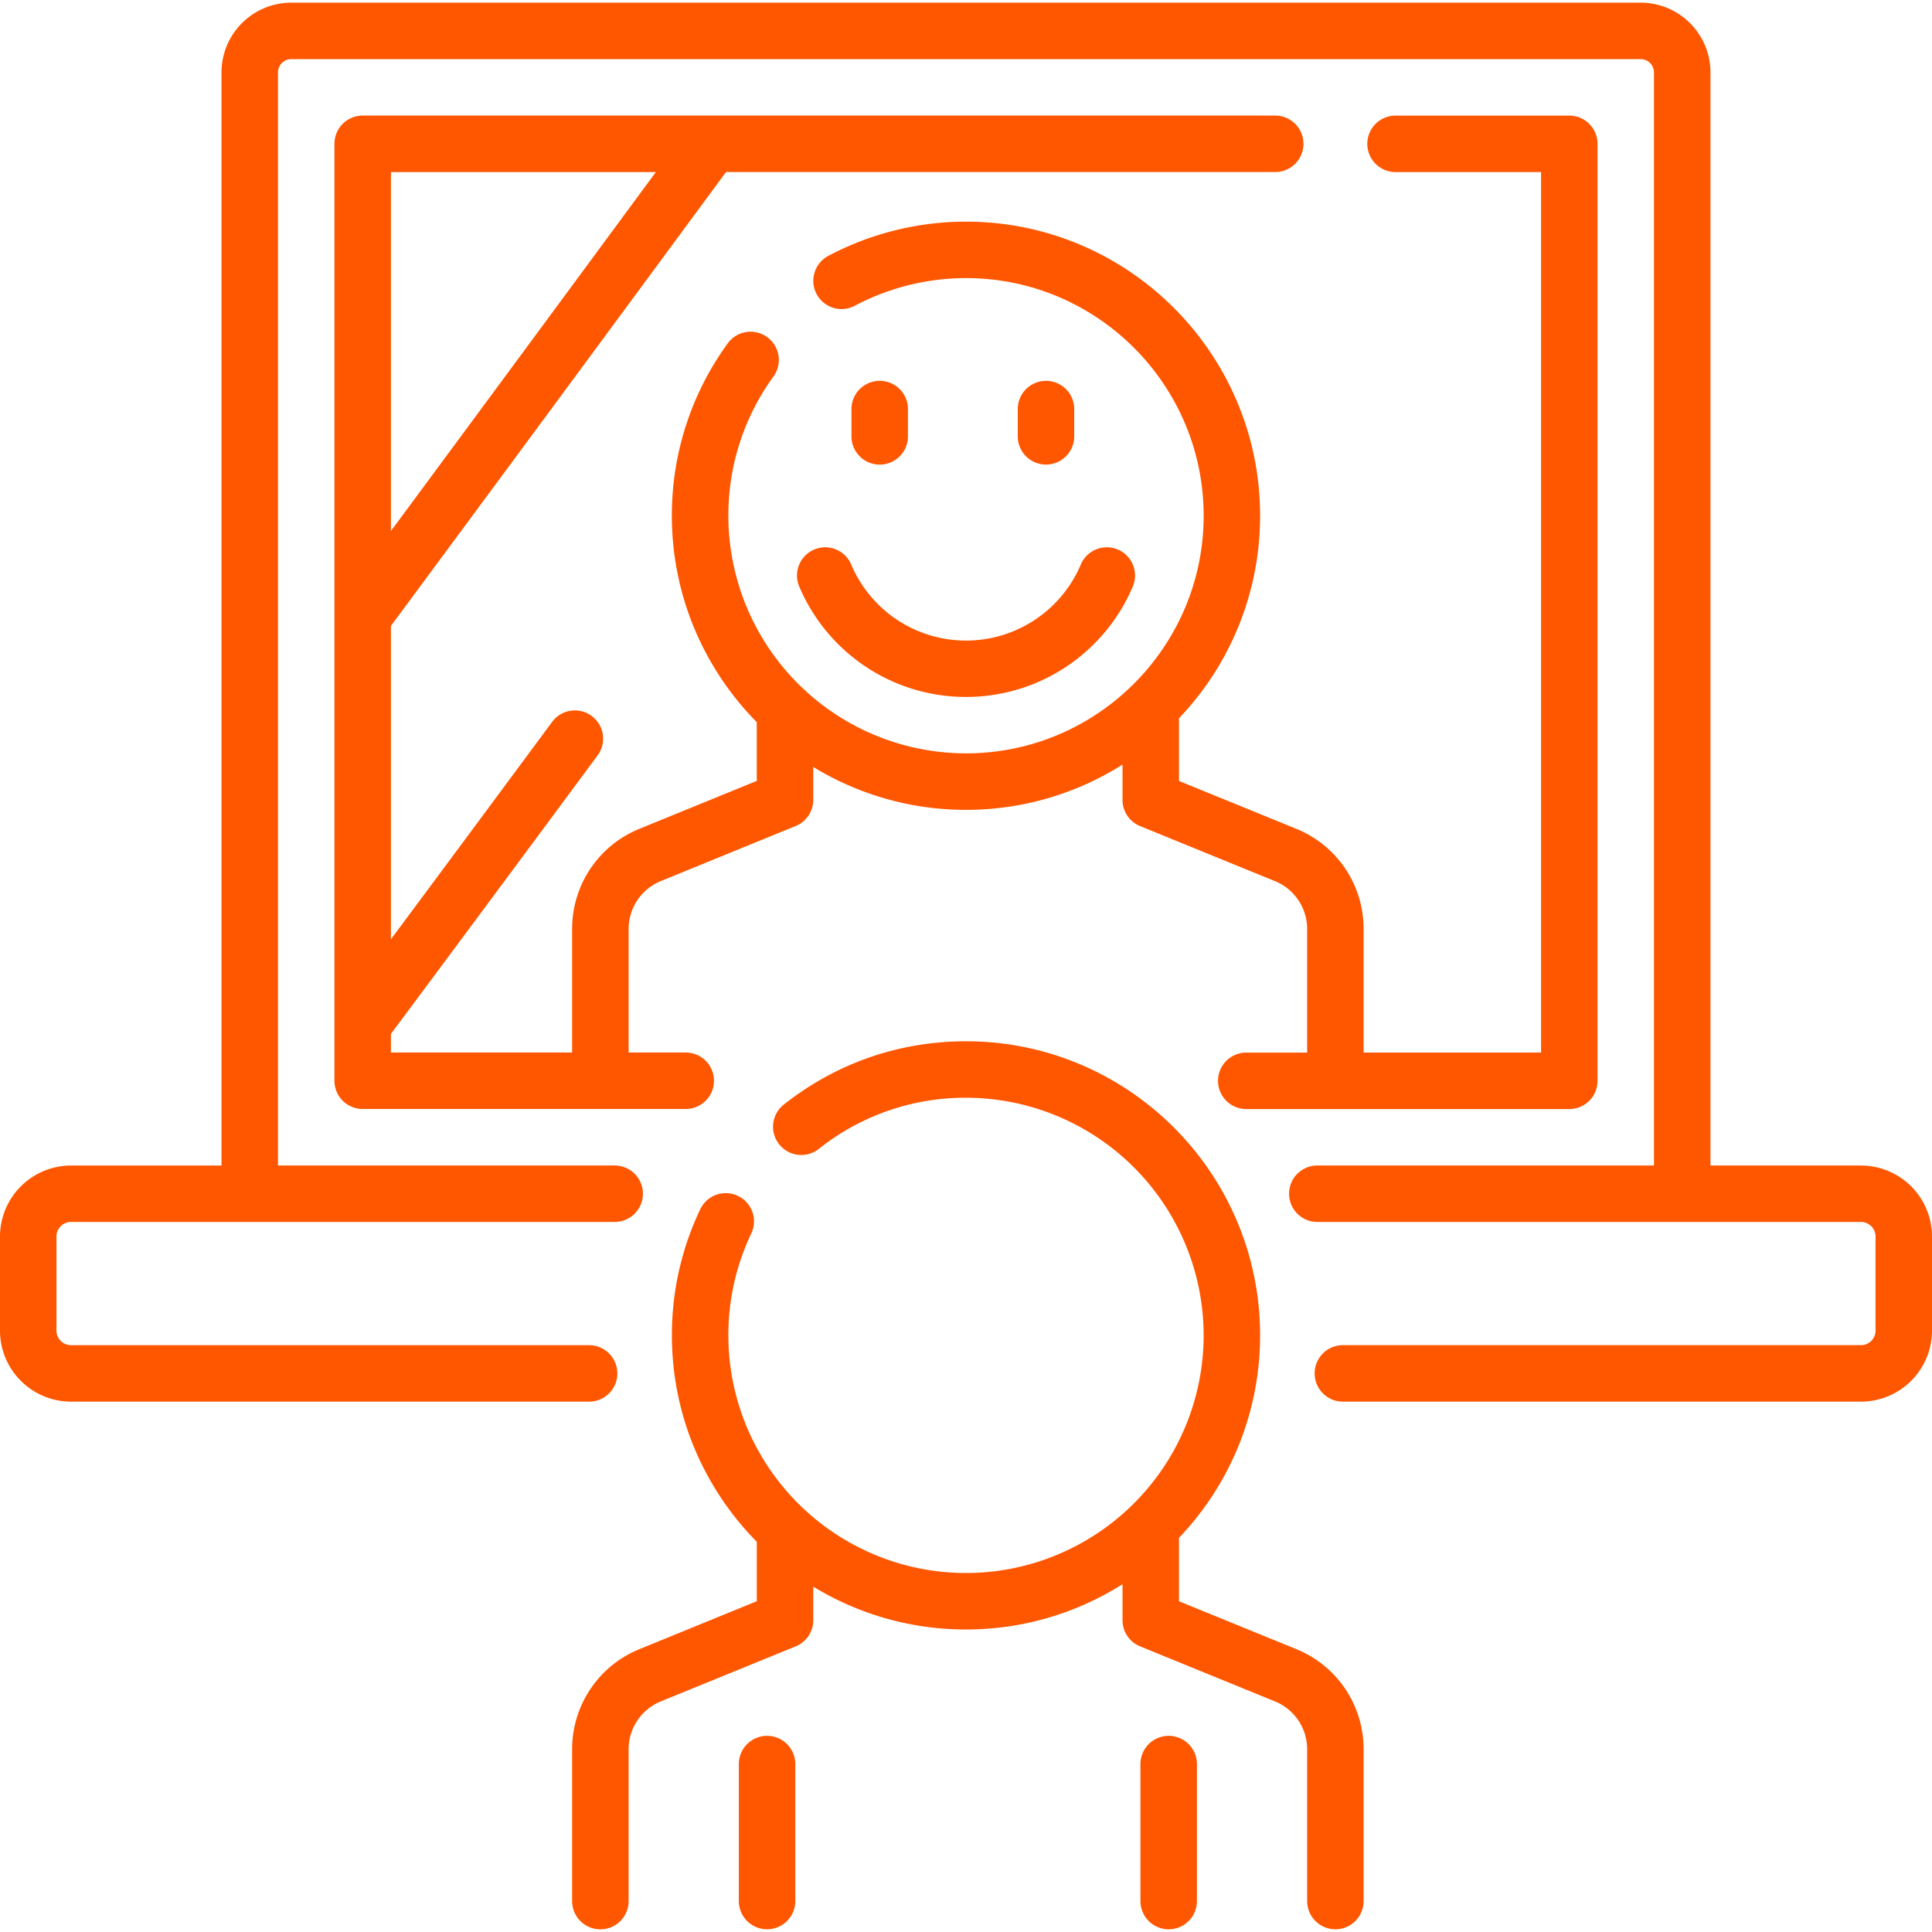 <svg xmlns="http://www.w3.org/2000/svg" width="512" height="512"><g fill="#FF5600"><path d="M203.28 460.02a7.48 7.48 0 00-7.48 7.48v36.3a7.48 7.48 0 0014.96 0v-36.3a7.48 7.48 0 00-7.48-7.48z"/><path d="M343.51 437.03l-31.07-12.68v-16.8a77.64 77.64 0 0021.5-53.66c0-42.98-34.96-77.94-77.94-77.94-17.7 0-34.4 5.8-48.29 16.78a7.48 7.48 0 009.28 11.74A62.31 62.31 0 01256 290.91a63.05 63.05 0 0162.98 62.98A63.05 63.05 0 01256 416.87a63.05 63.05 0 01-62.98-62.98c0-9.44 2.05-18.53 6.07-27a7.48 7.48 0 00-13.51-6.43 77.25 77.25 0 00-7.52 33.43c0 21.3 8.6 40.63 22.5 54.7v15.75l-31.07 12.69a28.6 28.6 0 00-17.87 26.58v40.2a7.48 7.48 0 0014.97 0v-40.2a13.7 13.7 0 018.55-12.73l35.73-14.58a7.48 7.48 0 004.65-6.93v-8.9A77.46 77.46 0 00256 431.83a77.45 77.45 0 0041.48-12v9.54a7.48 7.48 0 004.65 6.93l35.73 14.58a13.7 13.7 0 018.55 12.72v40.2a7.48 7.48 0 1014.96 0v-40.2a28.6 28.6 0 00-17.86-26.57z"/><path d="M309.72 460.02a7.48 7.48 0 00-7.49 7.48v36.3a7.48 7.48 0 0014.97 0v-36.3a7.48 7.48 0 00-7.48-7.48zM415.88 30.64h-46.05a7.48 7.48 0 100 14.96h38.57v233.34h-47.03v-32.72a28.6 28.6 0 00-17.86-26.58l-31.07-12.68v-16.61a77.64 77.64 0 0021.5-53.67c0-42.97-34.96-77.94-77.94-77.94a78.1 78.1 0 00-36.49 9.07 7.48 7.48 0 007.02 13.22A63.08 63.08 0 01256 73.7c34.73 0 62.98 28.25 62.98 62.97s-28.25 62.98-62.98 62.98a63.05 63.05 0 01-62.98-62.98 62.5 62.5 0 0111.95-36.89 7.48 7.48 0 00-12.12-8.78 77.37 77.37 0 00-14.8 45.67c0 21.3 8.6 40.63 22.5 54.71v15.57l-31.07 12.68a28.6 28.6 0 00-17.86 26.58v32.72H103.6v-4.95c15.25-20.46 33.66-45.26 54.76-73.78a7.48 7.48 0 10-12.03-8.9c-15.83 21.4-30.13 40.68-42.73 57.62v-83.06c25.22-34.05 55.07-74.49 88.8-120.27h145.55a7.48 7.48 0 100-14.96H96.11a7.48 7.48 0 00-7.48 7.48v248.3a7.48 7.48 0 007.48 7.48h85.62a7.48 7.48 0 000-14.96h-15.14v-32.72a13.7 13.7 0 018.55-12.72l35.72-14.59a7.48 7.48 0 004.66-6.92v-8.73A77.46 77.46 0 00256 214.62a77.45 77.45 0 0041.48-12V212a7.48 7.48 0 004.65 6.92l35.73 14.58a13.7 13.7 0 018.55 12.73v32.72h-16.14a7.48 7.48 0 100 14.96h85.61a7.48 7.48 0 007.48-7.48V38.12a7.48 7.48 0 00-7.48-7.48zM103.6 45.6h70.21a63278.98 63278.98 0 01-70.21 95.13V45.6z"/><path d="M215.76 145.64a7.48 7.48 0 00-3.95 9.81c7.57 17.77 24.91 29.25 44.19 29.25s36.63-11.48 44.2-29.25a7.48 7.48 0 10-13.77-5.86 33.04 33.04 0 01-60.86 0 7.48 7.48 0 00-9.81-3.95zM240.62 115.64v-7.23a7.48 7.48 0 00-14.97 0v7.23a7.48 7.48 0 0014.97 0zM284.68 115.64v-7.23a7.48 7.48 0 00-14.96 0v7.23a7.48 7.48 0 1014.96 0z"/><path d="M493.18 308.87h-39.89V19.19A18.5 18.5 0 00434.81.71H77.2A18.5 18.5 0 0058.7 19.2v289.68H18.82A18.84 18.84 0 000 327.69v24.94a18.84 18.84 0 0018.82 18.82h137.3a7.48 7.48 0 000-14.96H18.82a3.86 3.86 0 01-3.86-3.86v-24.94a3.86 3.86 0 013.86-3.86H162.9a7.48 7.48 0 000-14.96H73.67V19.19a3.52 3.52 0 013.52-3.52H434.8a3.52 3.52 0 013.52 3.52v289.68H349.1a7.48 7.48 0 100 14.96h144.08a3.86 3.86 0 013.86 3.86v24.94a3.86 3.86 0 01-3.86 3.85h-137.3a7.48 7.48 0 100 14.97h137.3A18.84 18.84 0 00512 352.62V327.7a18.84 18.84 0 00-18.82-18.82z"/></g></svg>